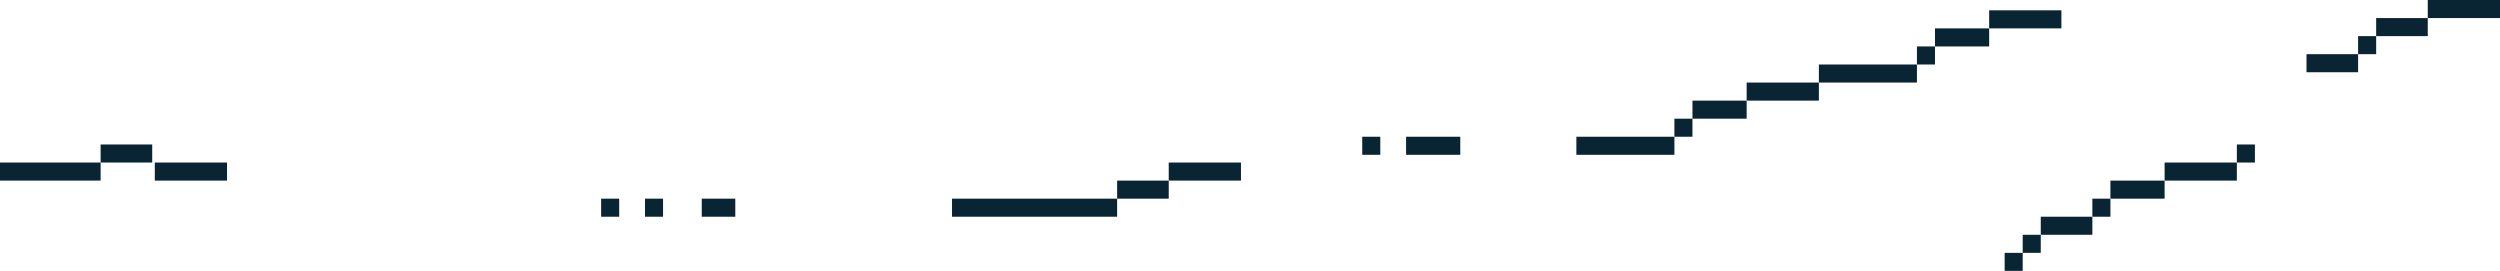 <?xml version="1.0" encoding="UTF-8"?> <svg xmlns="http://www.w3.org/2000/svg" width="969" height="105" viewBox="0 0 969 105" fill="none"><rect x="894" y="28" width="7" height="20" transform="rotate(-90 894 28)" fill="#092433"></rect><rect x="914" y="21" width="7" height="7" transform="rotate(-90 914 21)" fill="#092433"></rect><rect x="921" y="14" width="7" height="20" transform="rotate(-90 921 14)" fill="#092433"></rect><rect x="941" y="7" width="7" height="28" transform="rotate(-90 941 7)" fill="#092433"></rect><rect x="369" y="84" width="7" height="64" transform="rotate(-90 369 84)" fill="#092433"></rect><rect x="433" y="77" width="7" height="20" transform="rotate(-90 433 77)" fill="#092433"></rect><rect x="453" y="70" width="7" height="28" transform="rotate(-90 453 70)" fill="#092433"></rect><rect x="-5" y="70" width="7" height="44" transform="rotate(-90 -5 70)" fill="#092433"></rect><rect x="39" y="63" width="7" height="20" transform="rotate(-90 39 63)" fill="#092433"></rect><rect x="60" y="70" width="7" height="28" transform="rotate(-90 60 70)" fill="#092433"></rect><rect x="791" y="91" width="7" height="20" transform="rotate(-90 791 91)" fill="#092433"></rect><rect x="784" y="98" width="7" height="7" transform="rotate(-90 784 98)" fill="#092433"></rect><rect x="777" y="105" width="7" height="7" transform="rotate(-90 777 105)" fill="#092433"></rect><rect x="811" y="84" width="7" height="7" transform="rotate(-90 811 84)" fill="#092433"></rect><rect x="867" y="63" width="7" height="7" transform="rotate(-90 867 63)" fill="#092433"></rect><rect x="818" y="77" width="7" height="21" transform="rotate(-90 818 77)" fill="#092433"></rect><rect x="839" y="70" width="7" height="28" transform="rotate(-90 839 70)" fill="#092433"></rect><rect x="705" y="32" width="7" height="38" transform="rotate(-90 705 32)" fill="#092433"></rect><rect x="743" y="25" width="7" height="7" transform="rotate(-90 743 25)" fill="#092433"></rect><rect x="750" y="18" width="7" height="21" transform="rotate(-90 750 18)" fill="#092433"></rect><rect x="771" y="11" width="7" height="28" transform="rotate(-90 771 11)" fill="#092433"></rect><rect x="611" y="60" width="7" height="38" transform="rotate(-90 611 60)" fill="#092433"></rect><rect x="649" y="53" width="7" height="7" transform="rotate(-90 649 53)" fill="#092433"></rect><rect x="656" y="46" width="7" height="21" transform="rotate(-90 656 46)" fill="#092433"></rect><rect x="677" y="39" width="7" height="28" transform="rotate(-90 677 39)" fill="#092433"></rect><rect x="528" y="60" width="7" height="7" transform="rotate(-90 528 60)" fill="#092433"></rect><rect x="545" y="60" width="7" height="21" transform="rotate(-90 545 60)" fill="#092433"></rect><rect x="233" y="84" width="7" height="7" transform="rotate(-90 233 84)" fill="#092433"></rect><rect x="250" y="84" width="7" height="7" transform="rotate(-90 250 84)" fill="#092433"></rect><rect x="272" y="84" width="7" height="13" transform="rotate(-90 272 84)" fill="#092433"></rect></svg> 